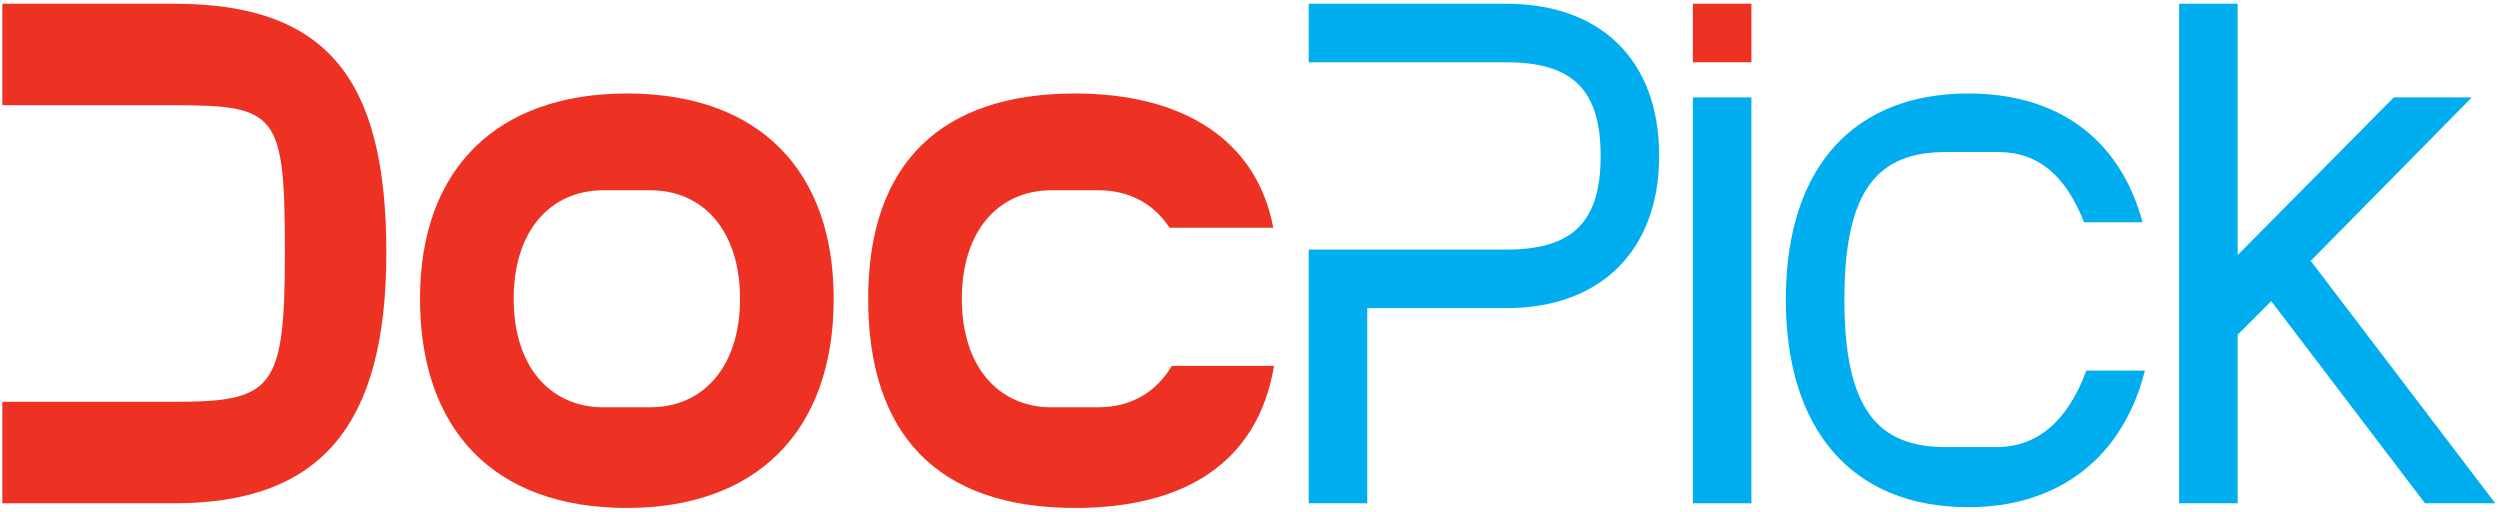 <svg width="987" height="202" viewBox="0 0 987 202" fill="none" xmlns="http://www.w3.org/2000/svg">
<g clip-path="url(#clip0_13_81)">
<path d="M0.915 158.635H68.711C107.847 158.635 112.47 153.704 112.47 99.776C112.47 44.923 109.696 41.533 68.711 41.533H0.915V1.472H68.711C129.11 1.472 152.531 31.056 152.531 99.776C152.531 169.113 125.721 198.696 68.711 198.696H0.915V158.635Z" fill="#ED3223"/>
<path d="M165.816 117.954C165.816 65.875 196.94 36.908 247.479 36.908C300.175 36.908 329.142 67.724 329.142 117.954C329.142 170.958 298.017 200.542 247.479 200.542C194.783 200.542 165.816 169.417 165.816 117.954ZM238.233 160.789H256.724C277.678 160.789 292.162 144.764 292.162 117.954C292.162 91.144 277.678 75.12 256.724 75.12H238.233C217.279 75.12 202.796 91.144 202.796 117.954C202.796 144.764 217.279 160.789 238.233 160.789Z" fill="#ED3223"/>
<path d="M342.753 117.954C342.753 64.026 372.028 36.908 424.416 36.908C467.251 36.908 496.218 55.397 502.689 89.912H461.704C455.54 80.358 445.679 75.12 433.661 75.12H415.171C394.216 75.12 379.732 91.144 379.732 117.954C379.732 144.764 394.216 160.789 415.171 160.789H433.661C446.295 160.789 456.465 154.934 462.628 144.456H502.997C496.526 182.976 467.251 200.542 424.416 200.542C369.871 200.542 342.753 171.266 342.753 117.954Z" fill="#ED3223"/>
<path d="M516.681 1.472H594.646C631.318 1.472 655.046 23.043 655.046 61.563C655.046 98.235 632.549 121.655 594.646 121.655H539.793V198.696H516.681V98.543H594.646C621.148 98.543 631.934 87.449 631.934 61.563C631.934 35.062 620.532 24.585 594.646 24.585H516.681V1.472Z" fill="#00ADEF"/>
<path d="M691.454 1.472H668.342V24.584H691.454V1.472Z" fill="#ED3223"/>
<path d="M691.454 38.452H668.342V198.696H691.454V38.452Z" fill="#00ADEF"/>
<path d="M705.053 118.262C705.053 64.95 732.788 36.908 777.163 36.908C811.061 36.908 836.639 53.548 845.883 87.754H822.771C815.683 69.573 804.898 60.02 788.873 60.02H768.227C741.416 60.02 728.165 74.811 728.165 118.262C728.165 161.713 741.416 176.505 768.227 176.505H788.257C804.281 176.505 816.3 166.336 823.696 146.305H846.808C838.179 180.511 812.91 200.233 777.163 200.233C730.939 200.233 705.053 169.417 705.053 118.262Z" fill="#00ADEF"/>
<path d="M883.436 1.472V100.701L945.069 38.452H975.885L912.095 103.165H912.405L985.131 198.696H957.395L896.688 118.882L883.436 132.133V198.696H860.324V1.472H883.436Z" fill="#00ADEF"/>
</g>
<defs>
<clipPath id="clip0_13_81">
<rect width="986.034" height="202" fill="white"/>
</clipPath>
</defs>
</svg>

